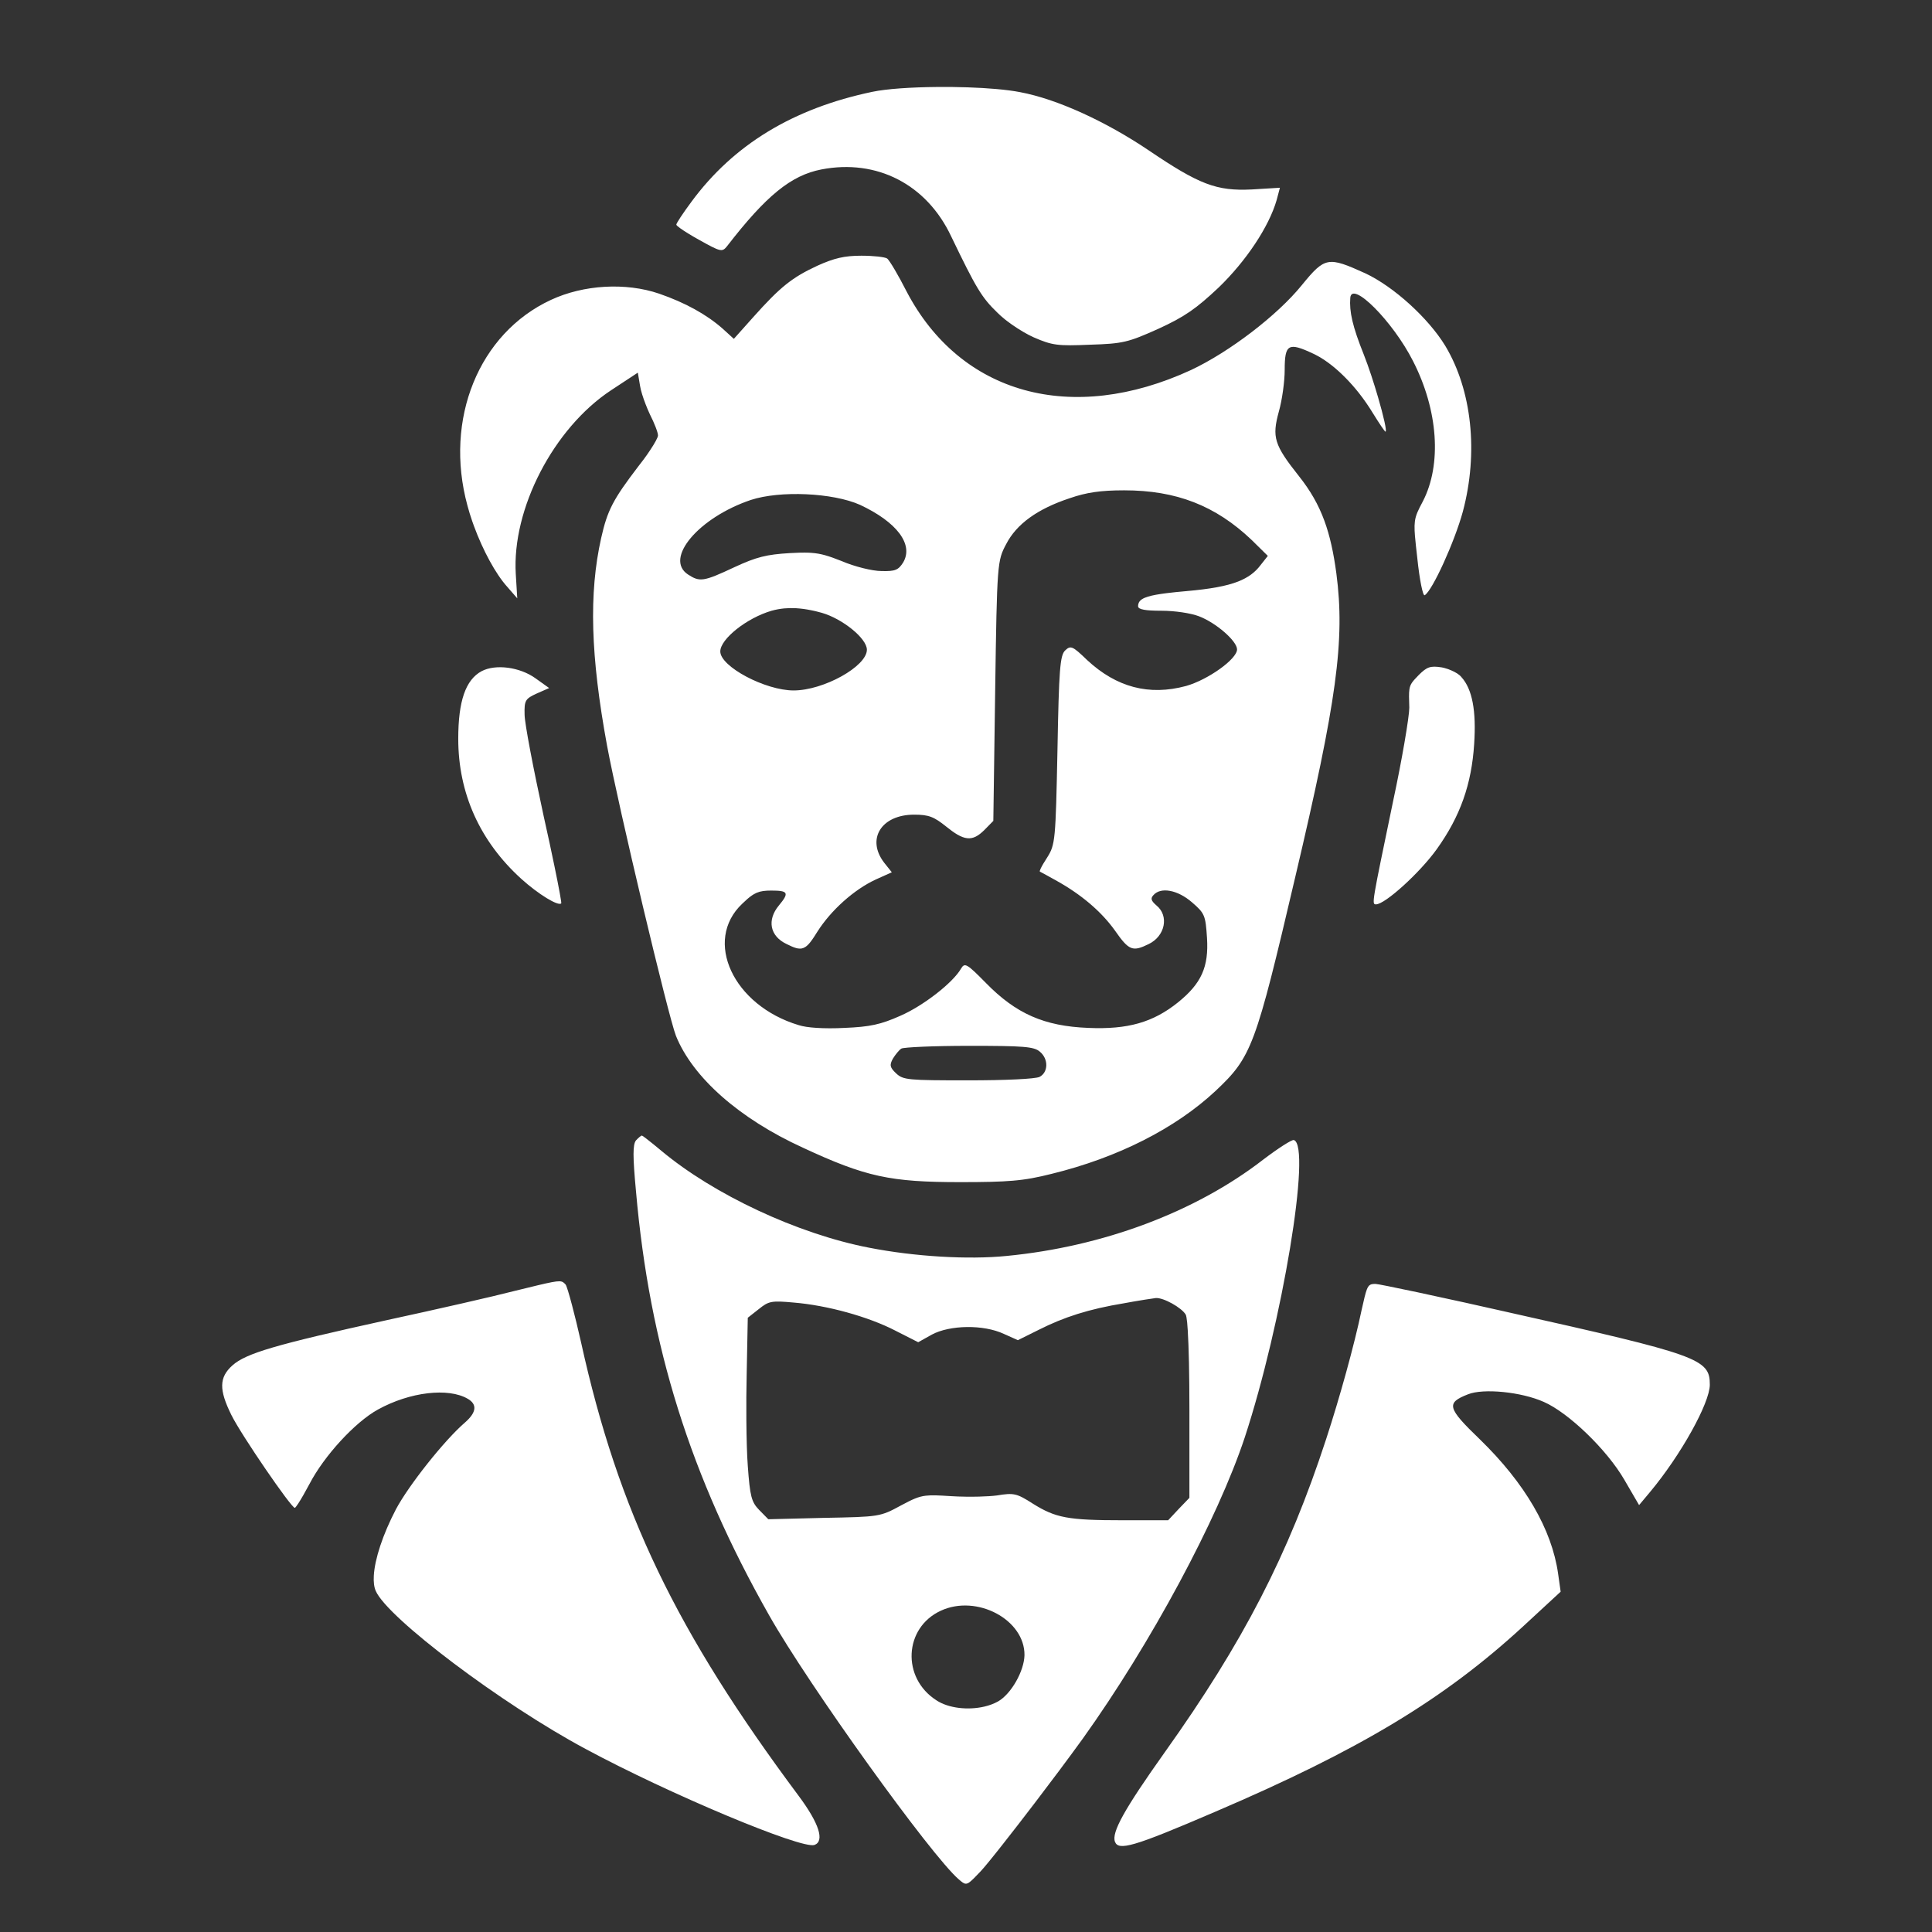 <?xml version="1.0" encoding="UTF-8" standalone="no" ?>
<!DOCTYPE svg PUBLIC "-//W3C//DTD SVG 1.1//EN" "http://www.w3.org/Graphics/SVG/1.1/DTD/svg11.dtd">
<svg xmlns="http://www.w3.org/2000/svg" xmlns:xlink="http://www.w3.org/1999/xlink" version="1.1" width="200" height="200" viewBox="0 0 200 200" xml:space="preserve">
<rect x="0" y="0" width="200" height="200" fill="#333333" stroke="none"/>
<desc>Created with Fabric.js 5.2.4</desc>
<defs>
</defs>
<g transform="matrix(1 0 0 1 100 100)" id="dc1a269f-3bc9-4eec-83ac-670fe5b3dba5"  >
<rect style="stroke: none; stroke-width: 1; stroke-dasharray: none; stroke-linecap: butt; stroke-dashoffset: 0; stroke-linejoin: miter; stroke-miterlimit: 4; fill: rgb(255,255,255); fill-rule: nonzero; opacity: 1; visibility: hidden;" vector-effect="non-scaling-stroke"  x="-100" y="-100" rx="0" ry="0" width="200" height="200" />
</g>
<g transform="matrix(0 0 0 0 0 0)" id="ff4c0422-cbf8-44a4-ae52-f4de20c8737b"  >
</g>
<g transform="matrix(1 0 0 1 100 102)" clip-path="url(#CLIPPATH_9)"  >
<clipPath id="CLIPPATH_9" >
	<rect transform="matrix(1 0 0 1 0 -2)" id="clip0_1146_1133" x="-100" y="-100" rx="0" ry="0" width="200" height="200" />
</clipPath>
<path style="stroke: none; stroke-width: 1; stroke-dasharray: none; stroke-linecap: butt; stroke-dashoffset: 0; stroke-linejoin: miter; stroke-miterlimit: 4; fill: rgb(255,255,255); fill-rule: evenodd; opacity: 1;" vector-effect="non-scaling-stroke"  transform=" translate(-100, -102)" d="M 105.599 9.539 C 109.43 10.254 114.476 12.577 118.878 15.54 C 124.151 19.112 125.934 19.791 129.576 19.613 L 132.497 19.435 L 132.156 20.718 C 131.359 23.471 129.007 27.007 126.162 29.757 C 123.81 31.97 122.633 32.792 119.902 34.043 C 116.791 35.437 116.259 35.579 112.845 35.684 C 109.507 35.827 108.938 35.757 107.041 34.935 C 106.389 34.649 105.535 34.151 104.756 33.603 C 104.613 33.501 104.474 33.401 104.339 33.299 C 104.238 33.223 104.139 33.148 104.043 33.072 C 103.742 32.83 103.47 32.59 103.247 32.364 C 101.615 30.792 101.046 29.827 98.466 24.471 C 95.925 19.077 90.764 16.432 85.036 17.54 C 81.887 18.147 79.307 20.255 75.248 25.506 C 74.754 26.112 74.603 26.077 72.364 24.826 C 71.552 24.376 70.831 23.929 70.407 23.622 C 70.159 23.441 70.012 23.309 70.012 23.255 C 70.012 23.112 70.695 22.077 71.568 20.899 C 75.931 14.969 82.114 11.219 90.309 9.504 C 91.781 9.194 94.34 9.027 97.031 9.003 C 99.13 8.984 101.307 9.054 103.112 9.213 C 104.068 9.297 104.92 9.407 105.599 9.539 Z M 92.64 27.948 C 92.996 28.552 93.421 29.331 93.838 30.15 C 99.415 40.828 110.948 44.009 123.316 38.294 C 127.262 36.434 132.232 32.649 134.773 29.506 C 137.164 26.579 137.468 26.541 141.337 28.293 C 144.297 29.684 147.862 32.935 149.608 35.792 C 152.378 40.399 153.06 46.866 151.43 52.972 C 150.594 56.045 148.281 61.153 147.483 61.617 C 147.293 61.724 146.953 60.01 146.724 57.832 L 146.724 57.819 L 146.578 56.527 C 146.533 56.126 146.499 55.778 146.475 55.471 C 146.459 55.271 146.447 55.09 146.44 54.923 C 146.425 54.557 146.433 54.26 146.467 53.993 C 146.552 53.309 146.807 52.818 147.293 51.901 C 149.266 48.079 148.887 42.472 146.269 37.364 C 144.183 33.256 139.934 29.007 139.781 30.827 C 139.669 32.256 140.009 33.792 141.186 36.722 C 141.68 37.973 142.222 39.636 142.653 41.116 C 143.219 43.054 143.596 44.685 143.424 44.685 C 143.386 44.685 143.224 44.47 142.99 44.125 C 142.758 43.782 142.456 43.31 142.135 42.793 C 141.682 42.046 141.186 41.332 140.66 40.666 C 140.23 40.124 139.781 39.615 139.322 39.146 C 139.101 38.919 138.877 38.704 138.65 38.496 L 138.423 38.294 C 138.319 38.202 138.213 38.111 138.107 38.022 C 137.668 37.66 137.228 37.34 136.792 37.07 L 136.619 36.965 L 136.445 36.868 C 136.338 36.809 136.232 36.752 136.125 36.698 L 135.95 36.614 C 133.37 35.399 132.991 35.614 132.991 38.294 C 132.991 39.472 132.725 41.434 132.383 42.615 C 131.663 45.26 131.891 46.044 134.47 49.295 C 135.642 50.772 136.482 52.222 137.103 53.918 C 137.668 55.46 138.052 57.207 138.341 59.368 C 139.251 66.296 138.378 72.582 134.091 90.762 C 129.956 108.408 129.576 109.408 125.821 112.944 C 121.685 116.802 115.729 119.837 108.861 121.517 C 107.389 121.886 106.284 122.104 104.851 122.226 C 103.512 122.342 101.888 122.374 99.415 122.374 C 92.168 122.374 89.626 121.837 83.101 118.802 C 76.537 115.802 71.719 111.551 69.974 107.23 C 69.177 105.192 64.017 83.513 62.842 77.189 C 61.135 67.903 60.945 61.439 62.234 55.689 C 62.879 52.832 63.448 51.724 66.067 48.295 C 66.26 48.052 66.446 47.807 66.623 47.57 C 66.867 47.241 67.093 46.92 67.289 46.621 C 67.792 45.869 68.115 45.27 68.115 45.079 C 68.115 44.758 67.735 43.793 67.281 42.901 C 67.137 42.593 66.984 42.238 66.842 41.868 C 66.569 41.167 66.331 40.429 66.257 39.936 L 66.028 38.577 L 63.258 40.399 C 57.302 44.33 52.978 52.686 53.394 59.439 L 53.547 61.94 L 52.521 60.76 C 51.312 59.425 49.987 56.969 49.067 54.465 C 49.003 54.293 48.942 54.12 48.883 53.95 C 48.695 53.406 48.527 52.861 48.387 52.33 C 45.959 43.4 49.563 34.507 57.037 31.043 C 60.413 29.471 64.776 29.22 68.229 30.398 C 70.922 31.328 73.122 32.541 74.793 34.008 L 75.968 35.078 L 77.979 32.827 C 80.786 29.684 82.001 28.722 84.618 27.506 C 86.364 26.719 87.425 26.471 89.171 26.471 C 89.797 26.471 90.412 26.506 90.894 26.557 C 91.379 26.614 91.732 26.684 91.827 26.756 C 91.946 26.829 92.251 27.285 92.64 27.948 Z M 55.444 70.224 L 56.847 71.227 L 55.556 71.795 C 54.381 72.332 54.267 72.51 54.306 73.976 C 54.306 74.868 55.216 79.583 56.278 84.476 C 56.714 86.417 57.102 88.228 57.407 89.713 C 57.873 91.97 58.145 93.471 58.099 93.514 C 57.796 93.835 55.746 92.587 53.963 90.978 C 49.676 87.085 47.438 82.12 47.438 76.475 C 47.438 72.583 48.197 70.367 49.866 69.475 C 51.308 68.725 53.812 69.046 55.444 70.224 Z M 151.277 70.084 C 152.415 71.335 152.833 73.583 152.605 77.011 C 152.34 81.19 151.163 84.513 148.735 87.905 C 146.99 90.336 143.386 93.619 142.437 93.619 C 141.982 93.619 142.021 93.514 144.221 82.904 C 144.681 80.758 145.087 78.637 145.383 76.917 C 145.546 75.979 145.675 75.16 145.762 74.523 C 145.844 73.922 145.89 73.486 145.89 73.262 C 145.859 72.318 145.841 71.763 145.902 71.364 C 145.988 70.793 146.234 70.537 146.834 69.914 L 146.877 69.868 C 147.711 69.046 148.052 68.903 149.229 69.084 C 149.306 69.097 149.385 69.113 149.463 69.132 C 149.607 69.17 149.755 69.213 149.902 69.264 C 150.016 69.305 150.129 69.35 150.238 69.399 C 150.684 69.59 151.082 69.836 151.277 70.084 Z M 68.456 119.123 C 73.881 123.66 82.57 127.733 89.969 129.162 C 94.711 130.089 100.249 130.41 104.196 130.016 C 114.172 129.054 123.734 125.482 130.753 120.053 C 132.307 118.872 133.75 117.945 133.939 118.018 C 135.798 118.586 132.725 137.019 128.856 148.805 C 126.047 157.272 119.143 170.13 112.086 179.988 C 111.404 180.934 110.556 182.082 109.636 183.314 C 108.839 184.379 107.988 185.506 107.145 186.611 C 105.964 188.158 104.799 189.665 103.819 190.905 L 103.234 191.644 L 103.01 191.924 L 102.451 192.617 L 102.16 192.97 L 101.894 193.288 C 101.81 193.388 101.731 193.477 101.661 193.555 C 101.586 193.641 101.519 193.717 101.463 193.773 C 100.963 194.296 100.642 194.633 100.399 194.817 L 100.305 194.884 L 100.25 194.919 L 100.2 194.946 C 100.157 194.965 100.117 194.981 100.078 194.989 L 100.026 194.997 C 100.004 195 99.984 195 99.963 195 C 99.764 194.989 99.575 194.827 99.263 194.561 C 96.418 192.132 83.708 174.451 79.611 167.2 C 71.454 152.805 67.242 139.34 65.839 123.339 C 65.498 119.694 65.498 118.481 65.839 118.05 C 66.104 117.767 66.369 117.551 66.446 117.551 C 66.476 117.551 66.64 117.667 66.892 117.859 C 67.097 118.015 67.358 118.223 67.651 118.46 C 67.9 118.662 68.174 118.888 68.456 119.123 Z M 58.554 132.981 C 58.654 133.113 58.901 133.919 59.212 135.097 C 59.493 136.154 59.825 137.51 60.148 138.947 C 64.017 156.485 70.012 168.914 82.683 185.916 C 84.808 188.773 85.377 190.595 84.314 190.989 C 82.987 191.453 69.253 185.703 60.641 181.061 C 51.952 176.416 40.116 167.486 38.902 164.701 C 38.724 164.307 38.659 163.768 38.697 163.113 C 38.797 161.388 39.613 158.878 40.989 156.237 C 42.278 153.805 45.996 149.09 48.158 147.236 C 49.335 146.198 49.41 145.376 48.425 144.804 C 46.414 143.626 42.431 144.09 39.13 145.912 C 36.777 147.198 33.552 150.7 32.034 153.627 C 31.6 154.447 31.179 155.175 30.889 155.622 C 30.698 155.916 30.563 156.091 30.517 156.091 C 30.176 156.129 24.978 148.557 23.954 146.484 C 22.664 143.877 22.664 142.591 24.067 141.34 C 25.472 140.092 28.507 139.197 40.04 136.661 C 45.162 135.553 51.118 134.197 53.319 133.625 C 57.212 132.671 57.91 132.491 58.294 132.739 C 58.374 132.787 58.439 132.857 58.518 132.941 L 58.546 132.97 L 58.554 132.981 Z M 155.944 135.804 C 175.901 140.27 177 140.661 177 143.341 C 177 145.233 174.003 150.627 170.815 154.449 L 169.677 155.808 L 168.16 153.199 C 166.339 150.055 162.355 146.233 159.813 145.125 C 157.5 144.09 153.553 143.696 151.96 144.341 C 149.684 145.233 149.798 145.734 153.213 149.02 C 157.84 153.519 160.648 158.307 161.295 162.914 L 161.558 164.771 L 157.613 168.416 C 149.456 175.915 140.73 181.166 125.782 187.56 C 121.511 189.396 118.995 190.42 117.505 190.851 C 116.098 191.258 115.608 191.137 115.424 190.668 C 115.045 189.703 116.373 187.309 120.585 181.382 C 128.703 169.987 133.37 160.949 137.278 148.985 C 138.681 144.699 140.199 139.232 140.958 135.591 C 141.2 134.512 141.346 133.865 141.497 133.48 C 141.703 132.96 141.92 132.911 142.4 132.911 C 142.573 132.911 144.227 133.243 146.741 133.776 C 148.147 134.076 149.822 134.44 151.656 134.844 C 153.013 135.146 154.457 135.469 155.944 135.804 Z M 104.157 56.331 C 105.22 54.26 107.382 52.686 110.721 51.581 C 112.465 50.974 113.946 50.759 116.373 50.759 C 121.76 50.759 125.821 52.33 129.576 55.902 L 131.245 57.546 L 130.486 58.509 C 129.929 59.247 129.211 59.789 128.17 60.199 C 126.941 60.681 125.262 60.975 122.861 61.188 C 122.052 61.258 121.366 61.328 120.785 61.401 C 119.92 61.509 119.29 61.625 118.837 61.762 C 118.578 61.843 118.378 61.929 118.227 62.026 C 118.067 62.129 117.96 62.245 117.897 62.374 C 117.873 62.423 117.855 62.471 117.842 62.525 C 117.823 62.598 117.815 62.676 117.815 62.76 C 117.815 62.927 118 63.045 118.424 63.121 C 118.611 63.156 118.845 63.18 119.131 63.196 C 119.439 63.215 119.808 63.223 120.243 63.223 C 121.609 63.223 123.278 63.474 124.114 63.795 C 125.896 64.474 128.059 66.366 128.059 67.226 C 128.059 68.224 125.062 70.367 122.786 71.011 C 118.953 72.049 115.577 71.154 112.542 68.332 C 111.763 67.579 111.333 67.194 111.023 67.07 C 110.729 66.954 110.543 67.07 110.266 67.332 C 109.734 67.833 109.62 69.296 109.468 77.656 C 109.279 86.977 109.241 87.441 108.406 88.762 C 108.102 89.225 107.856 89.646 107.729 89.918 C 107.65 90.088 107.617 90.199 107.647 90.228 C 107.689 90.247 107.931 90.379 108.283 90.571 L 109.279 91.121 C 111.935 92.587 114.021 94.371 115.424 96.337 C 116.866 98.407 117.246 98.55 118.915 97.728 C 120.622 96.905 121.04 94.8 119.712 93.727 C 119.182 93.264 119.067 93.013 119.408 92.657 C 120.167 91.797 121.913 92.121 123.392 93.406 C 124.72 94.549 124.795 94.762 124.948 97.086 C 125.138 100.086 124.379 101.801 121.95 103.763 C 119.371 105.836 116.752 106.588 112.655 106.408 C 108.102 106.23 105.181 104.944 102.07 101.766 C 100.098 99.763 99.87 99.623 99.49 100.264 C 98.656 101.728 95.582 104.122 93.193 105.159 C 91.182 106.052 90.081 106.3 87.425 106.408 C 86.376 106.464 85.368 106.461 84.519 106.405 C 83.743 106.356 83.099 106.259 82.683 106.122 C 75.892 104.087 72.782 97.372 76.841 93.549 C 77.225 93.177 77.536 92.902 77.828 92.703 C 77.933 92.63 78.035 92.568 78.138 92.517 C 78.204 92.479 78.271 92.447 78.339 92.417 C 78.759 92.242 79.203 92.191 79.838 92.191 C 81.583 92.191 81.734 92.406 80.635 93.727 C 79.382 95.229 79.686 96.905 81.432 97.728 C 81.829 97.927 82.149 98.07 82.425 98.145 L 82.504 98.164 L 82.613 98.183 C 82.742 98.205 82.861 98.205 82.975 98.189 C 83.117 98.164 83.251 98.11 83.382 98.021 C 83.55 97.911 83.716 97.744 83.897 97.515 C 84.011 97.369 84.132 97.199 84.261 97.002 C 84.373 96.835 84.491 96.649 84.618 96.442 C 86.022 94.229 88.412 92.086 90.65 91.05 L 92.32 90.298 L 91.523 89.298 C 89.665 86.87 91.219 84.333 94.634 84.333 C 96.151 84.333 96.683 84.549 97.972 85.584 C 98.391 85.921 98.757 86.188 99.087 86.382 C 99.477 86.608 99.816 86.74 100.135 86.772 C 100.749 86.837 101.279 86.543 101.919 85.904 L 102.829 84.977 L 103.019 71.547 C 103.208 58.223 103.247 58.045 104.157 56.331 Z M 77.714 51.759 C 72.327 53.581 68.723 57.832 71.225 59.474 C 72.439 60.261 72.819 60.223 76.007 58.724 C 78.32 57.651 79.346 57.403 81.734 57.258 C 82.001 57.244 82.247 57.233 82.476 57.225 L 82.797 57.212 C 82.98 57.209 83.15 57.207 83.311 57.207 L 83.729 57.215 L 84.014 57.233 C 85.017 57.306 85.776 57.549 87.123 58.08 C 88.451 58.654 90.309 59.115 91.258 59.115 C 92.661 59.153 93.004 59.01 93.496 58.223 C 94.597 56.365 92.851 54.045 89.02 52.257 C 86.211 51.009 80.749 50.759 77.714 51.759 Z M 74.564 67.439 C 74.564 66.153 77.296 63.975 79.876 63.223 C 80.303 63.105 80.74 63.024 81.192 62.981 C 81.583 62.946 81.986 62.94 82.406 62.962 C 82.658 62.978 82.916 63.002 83.179 63.037 C 83.44 63.072 83.707 63.118 83.981 63.175 L 84.278 63.237 L 84.528 63.296 C 84.706 63.339 84.888 63.388 85.073 63.439 C 87.198 64.046 89.74 66.081 89.74 67.261 C 89.74 68.976 85.263 71.475 82.152 71.475 C 79.231 71.475 74.564 69.011 74.564 67.439 Z M 93.306 108.551 C 93.079 108.693 92.7 109.157 92.435 109.586 C 92.055 110.265 92.131 110.516 92.775 111.122 C 93.496 111.802 94.028 111.837 100.212 111.837 C 104.081 111.837 107.154 111.694 107.61 111.481 C 108.52 111.014 108.559 109.623 107.647 108.871 C 107.041 108.338 105.94 108.265 100.325 108.265 C 96.683 108.265 93.534 108.408 93.306 108.551 Z M 107.533 137.661 C 110.152 136.34 112.693 135.518 116.373 134.911 C 116.696 134.849 117.018 134.793 117.326 134.739 L 117.569 134.698 C 117.91 134.639 118.229 134.588 118.512 134.542 C 119.085 134.453 119.506 134.394 119.636 134.375 C 120.432 134.302 122.329 135.375 122.747 136.089 C 122.799 136.189 122.849 136.467 122.894 136.906 C 122.916 137.135 122.937 137.408 122.956 137.72 C 123.063 139.413 123.127 142.295 123.127 145.912 L 123.127 155.056 L 122.027 156.199 L 120.926 157.377 L 116.222 157.377 C 110.531 157.377 109.279 157.129 106.927 155.662 C 105.257 154.592 104.954 154.519 103.208 154.808 C 102.762 154.867 102.091 154.91 101.344 154.929 C 100.913 154.94 100.455 154.943 100.001 154.937 C 99.441 154.932 98.887 154.91 98.391 154.878 C 97.179 154.8 96.448 154.762 95.84 154.835 C 95.04 154.929 94.454 155.212 93.269 155.843 C 91.11 157.018 91.03 157.021 85.324 157.129 L 85.302 157.129 L 79.535 157.272 L 78.587 156.307 C 77.789 155.484 77.638 154.913 77.41 151.735 C 77.328 150.657 77.279 148.918 77.263 147.044 C 77.25 145.441 77.26 143.737 77.296 142.268 L 77.41 136.413 L 78.548 135.518 C 79.572 134.696 79.838 134.626 82.152 134.839 C 85.642 135.124 89.891 136.305 92.661 137.734 L 95.052 138.947 L 96.455 138.162 C 98.315 137.159 101.805 137.089 103.929 138.089 L 105.371 138.734 L 107.533 137.661 Z M 97.403 166.736 C 93.573 168.488 93.306 173.702 96.949 176.023 C 98.195 176.842 100.218 177.058 101.897 176.667 C 102.416 176.546 102.902 176.365 103.323 176.13 C 104.688 175.346 106.016 172.987 106.054 171.346 C 106.093 167.666 101.122 165.022 97.403 166.736 Z" stroke-linecap="round" />
</g>
</svg>